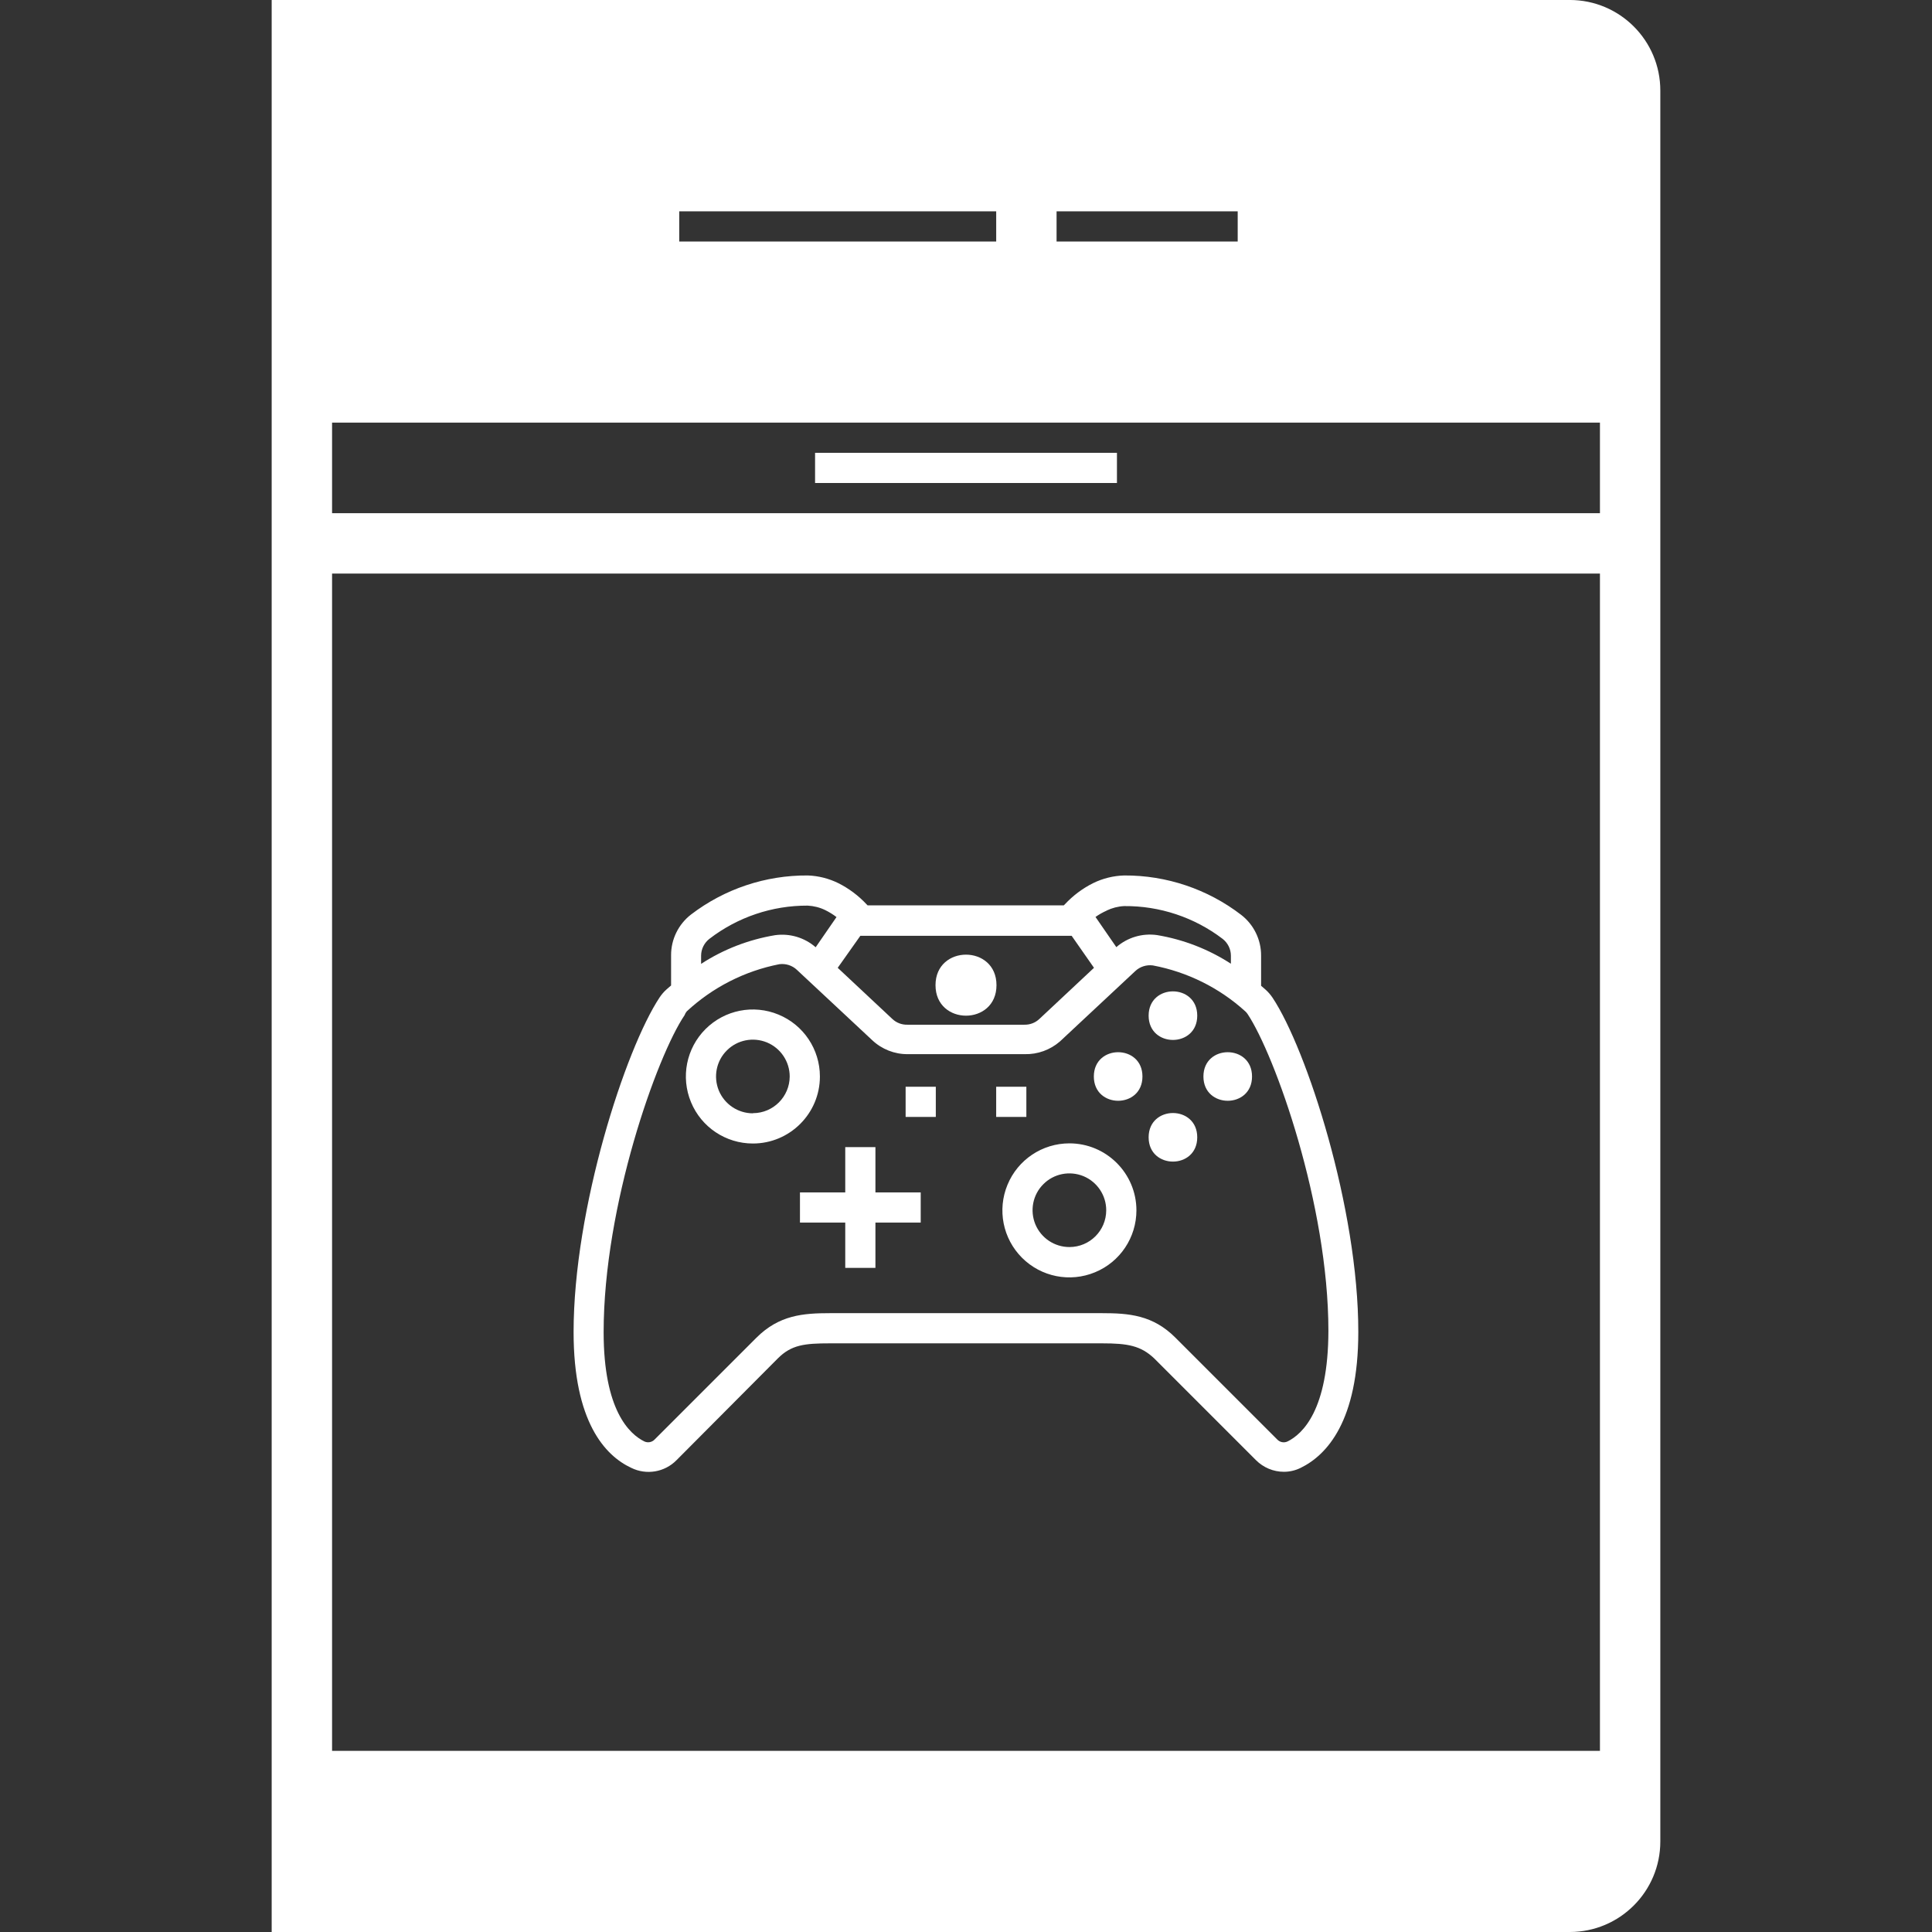 <?xml version="1.0" encoding="UTF-8"?>
<svg fill="#FFFFFF" width="100pt" height="100pt" version="1.1" viewBox="0 0 100 100" xmlns="http://www.w3.org/2000/svg">
 <rect x="0" y="0" width="100" height="100" fill="#333333" stroke="none"/>
 <g>
  <path d="m65.867 51.641c-0.102-0.152-0.223-0.293-0.359-0.414l-0.234-0.203v-1.562c0.004-0.824-0.379-1.605-1.031-2.109-1.734-1.332-3.867-2.051-6.055-2.039-0.559 0.016-1.109 0.152-1.609 0.398-0.547 0.273-1.043 0.645-1.461 1.094l-0.055 0.055h-10.156l-0.055-0.055c-0.418-0.449-0.914-0.82-1.461-1.094-0.492-0.242-1.031-0.379-1.578-0.398-2.184-0.016-4.312 0.695-6.047 2.023-0.652 0.504-1.035 1.285-1.031 2.109v1.562l-0.234 0.203c-0.137 0.121-0.258 0.262-0.359 0.414-1.773 2.672-4.453 10.93-4.453 17.32 0 4.641 1.625 6.398 2.984 7.031 0.785 0.387 1.73 0.227 2.344-0.398l5.242-5.266c0.703-0.703 1.375-0.781 2.711-0.781h14.062c1.336 0 2.008 0.117 2.711 0.781l5.266 5.266c0.383 0.383 0.902 0.602 1.445 0.602 0.301 0 0.598-0.07 0.867-0.203 1.359-0.664 2.984-2.422 2.984-7.031 0.008-6.391-2.672-14.648-4.438-17.305zm-8.594-4.508c0.285-0.137 0.598-0.219 0.914-0.234 1.84-0.016 3.633 0.582 5.094 1.695 0.27 0.211 0.43 0.531 0.43 0.875v0.414c-1.16-0.754-2.465-1.258-3.828-1.484-0.758-0.105-1.523 0.121-2.102 0.625l-1.078-1.562c0.18-0.129 0.375-0.238 0.578-0.328zm-12.742 1.305h10.938l1.156 1.656-2.828 2.648c-0.211 0.199-0.492 0.305-0.781 0.297h-6.047c-0.289 0.008-0.57-0.098-0.781-0.297l-2.828-2.648zm-8.242 1.031c0-0.344 0.16-0.664 0.43-0.875 1.457-1.121 3.246-1.727 5.086-1.719 0.316 0.016 0.629 0.094 0.914 0.234 0.203 0.102 0.398 0.219 0.578 0.359l-1.078 1.562c-0.578-0.504-1.344-0.73-2.102-0.625-1.363 0.227-2.668 0.73-3.828 1.484zm30.352 25.141c-0.18 0.086-0.395 0.043-0.531-0.102l-5.266-5.266c-1.172-1.18-2.422-1.273-3.812-1.273h-14.062c-1.391 0-2.641 0.094-3.82 1.273l-5.266 5.266c-0.137 0.145-0.352 0.184-0.531 0.102-0.781-0.383-2.109-1.625-2.109-5.656 0-6.57 2.766-14.305 4.188-16.406 0.027-0.074 0.066-0.141 0.117-0.203 1.34-1.242 2.996-2.086 4.789-2.438 0.328-0.043 0.664 0.062 0.906 0.289l3.906 3.648c0.496 0.465 1.148 0.723 1.828 0.719h6.062c0.668 0.016 1.316-0.219 1.82-0.656l3.906-3.648c0.242-0.227 0.578-0.332 0.906-0.289 1.781 0.336 3.438 1.156 4.781 2.375 0.043 0.039 0.082 0.082 0.117 0.133 1.422 2.133 4.188 9.867 4.188 16.406-0.008 4.094-1.328 5.336-2.117 5.727z"/>
  <path d="m61.969 58.867c0 1.676-2.516 1.676-2.516 0 0-1.676 2.516-1.676 2.516 0"/>
  <path d="m59.133 55.719c0 1.676-2.516 1.676-2.516 0s2.516-1.676 2.516 0"/>
  <path d="m64.805 55.719c0 1.676-2.516 1.676-2.516 0s2.516-1.676 2.516 0"/>
  <path d="m61.969 52.57c0 1.676-2.516 1.676-2.516 0 0-1.676 2.516-1.676 2.516 0"/>
  <path d="m51.578 50.992c0 2.106-3.156 2.106-3.156 0 0-2.106 3.156-2.106 3.156 0"/>
  <path d="m42.438 55.719c0-1.402-0.844-2.668-2.141-3.203-1.297-0.539-2.789-0.242-3.781 0.75s-1.289 2.484-0.75 3.781c0.535 1.297 1.801 2.141 3.203 2.141 1.914 0 3.469-1.555 3.469-3.469zm-3.469 1.906c-0.77 0-1.465-0.465-1.762-1.176-0.293-0.715-0.133-1.535 0.414-2.078 0.543-0.547 1.363-0.707 2.078-0.414 0.711 0.297 1.176 0.992 1.176 1.762-0.004 1.047-0.852 1.895-1.898 1.898z"/>
  <path d="m55.352 59.18c-1.402 0-2.668 0.844-3.203 2.141-0.539 1.297-0.242 2.789 0.75 3.781 0.992 0.992 2.484 1.289 3.781 0.75 1.297-0.535 2.141-1.801 2.141-3.203 0-1.914-1.555-3.469-3.469-3.469zm0 5.367c-0.77 0-1.465-0.465-1.762-1.176-0.293-0.715-0.133-1.535 0.414-2.078 0.543-0.547 1.363-0.707 2.078-0.414 0.711 0.297 1.176 0.992 1.176 1.762 0 1.055-0.852 1.906-1.906 1.906z"/>
  <path d="m42.188 23.438h15.625v1.562h-15.625z"/>
  <path d="m81.25 0h-67.188v100h67.188c2.59 0 4.688-2.098 4.688-4.688v-90.625c0-2.59-2.098-4.688-4.688-4.688zm-64.062 90.625v-60.938h65.625v60.938zm0-64.062v-4.688h65.625v4.688zm46.875-15.625v1.562h-9.375v-1.562zm-28.906 0h16.406v1.562h-16.406z"/>
  <path d="m46.875 56.25h1.562v1.562h-1.562z"/>
  <path d="m51.562 56.25h1.562v1.562h-1.562z"/>
  <path d="m45.312 59.375h-1.562v2.344h-2.344v1.562h2.344v2.344h1.562v-2.344h2.344v-1.562h-2.344z"/>
 </g>
</svg>
